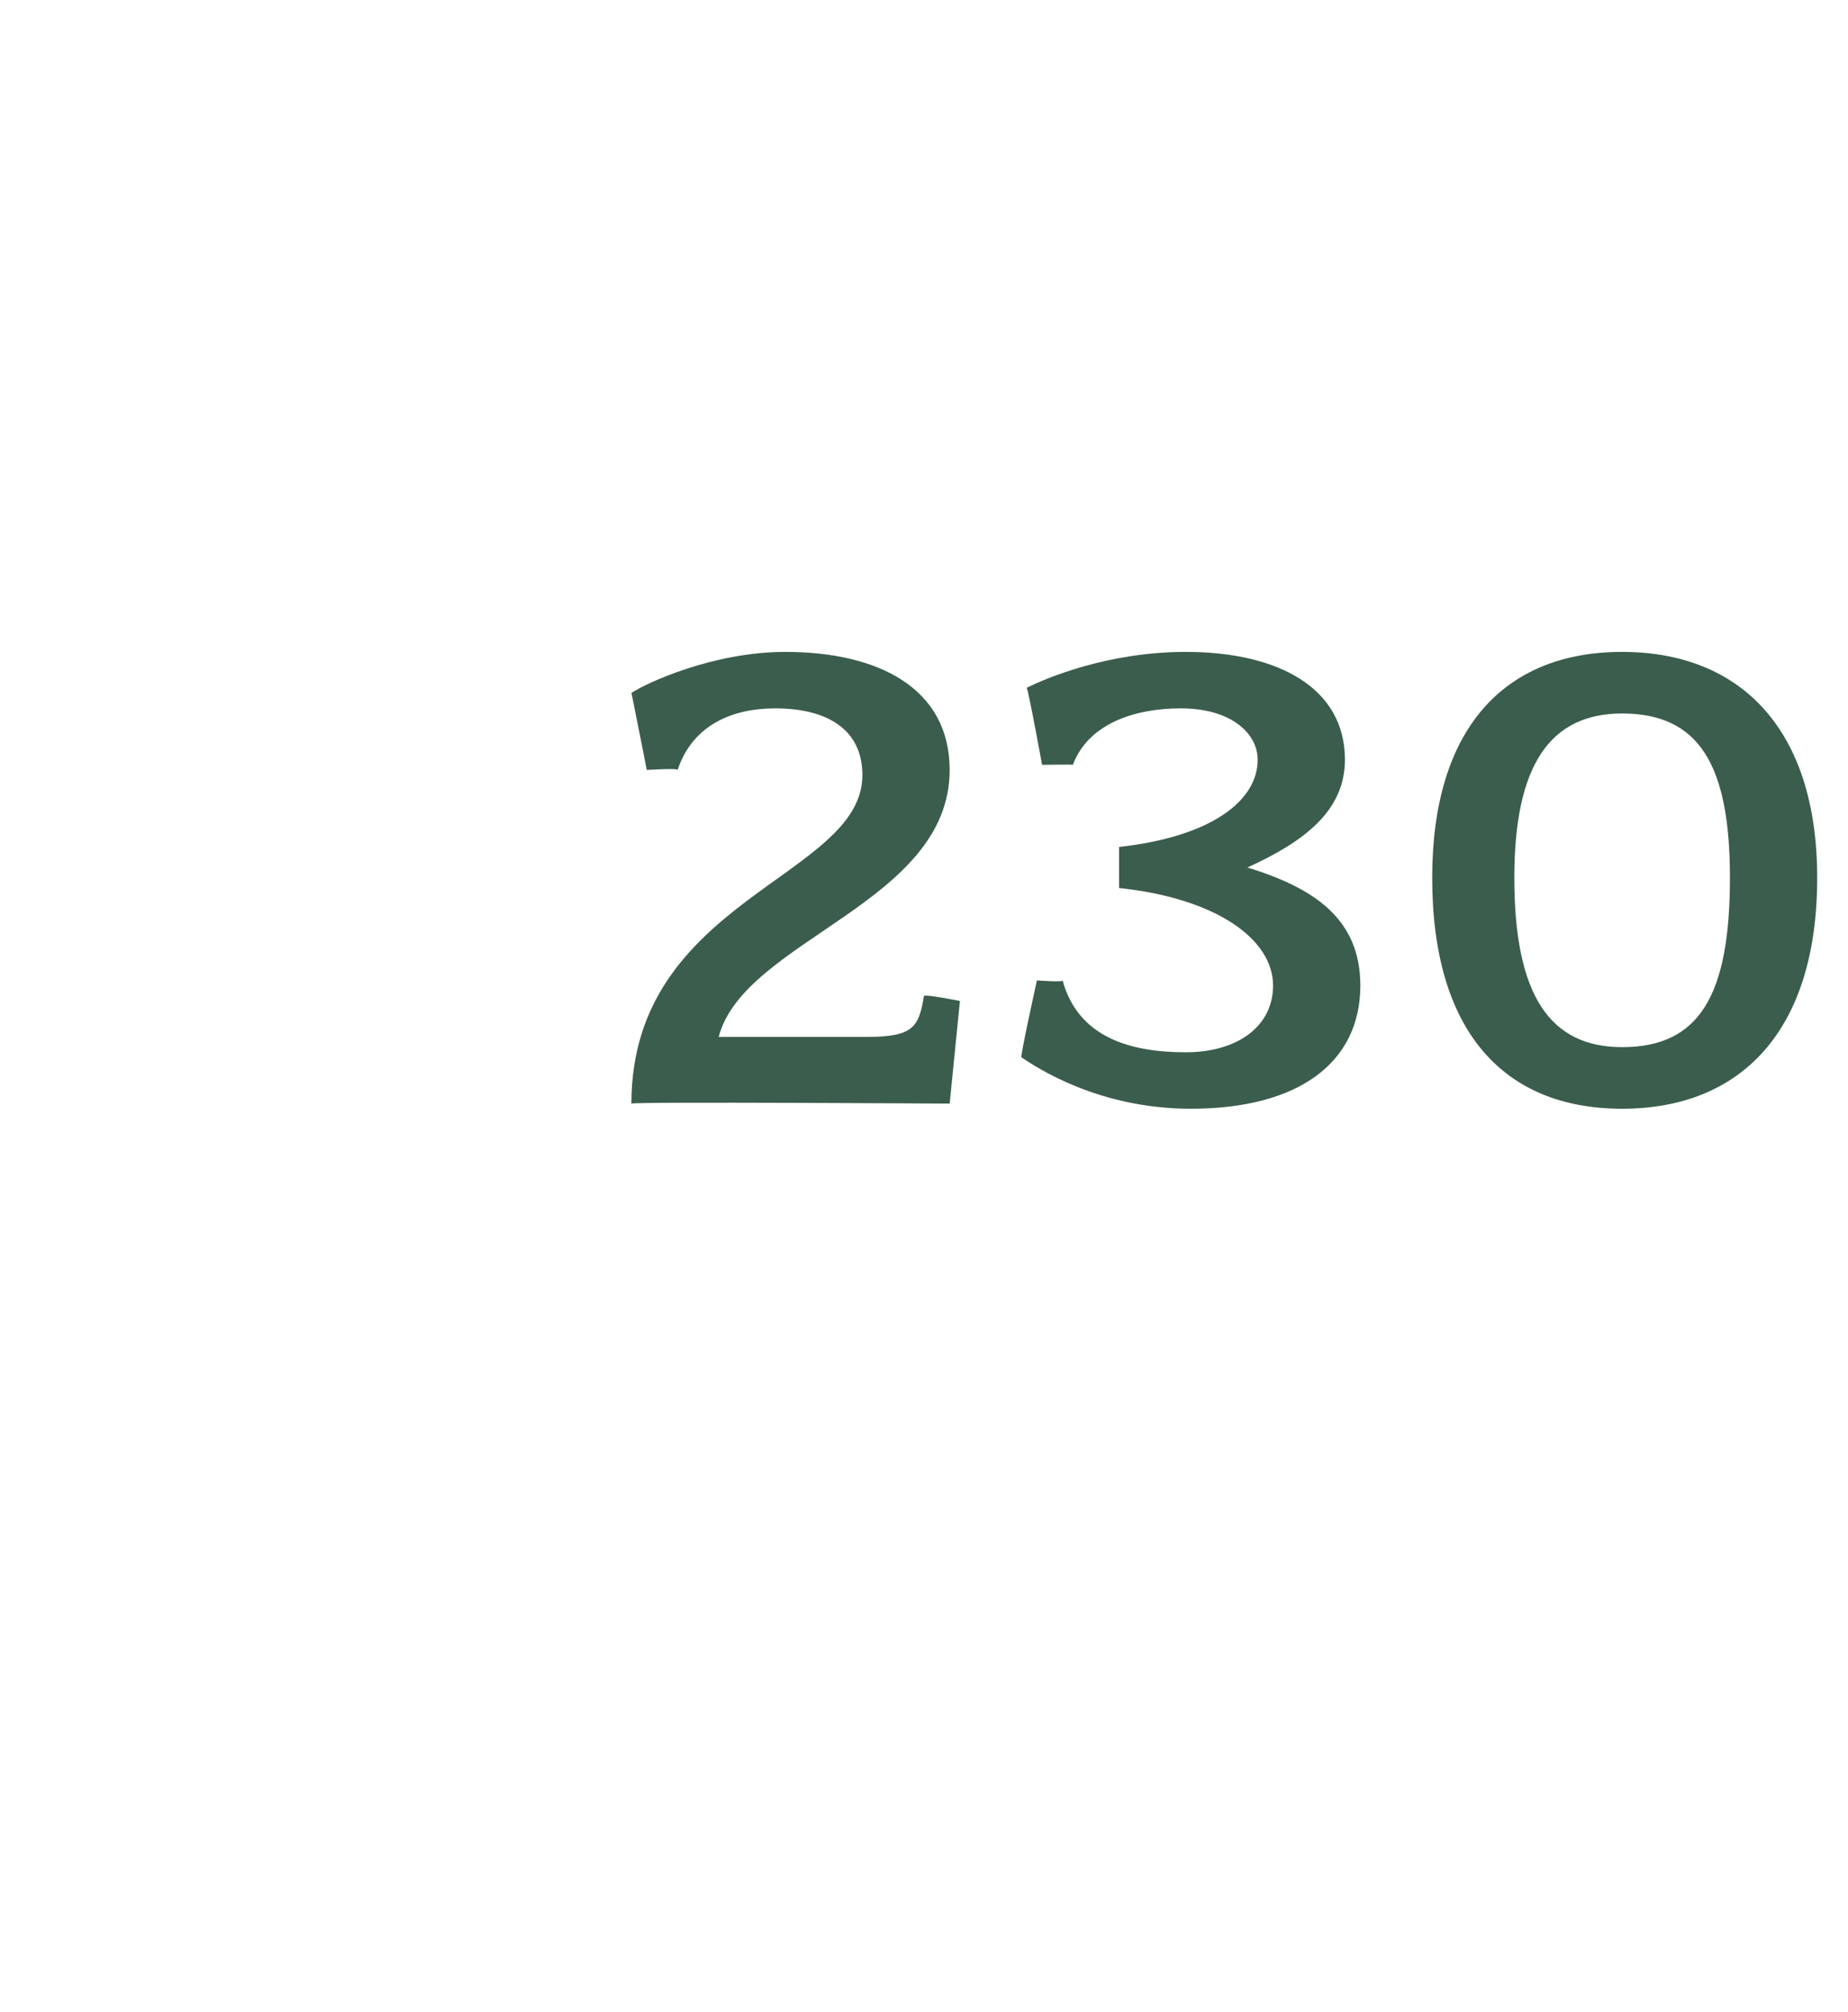 <?xml version="1.0" standalone="no"?><!DOCTYPE svg PUBLIC "-//W3C//DTD SVG 1.1//EN" "http://www.w3.org/Graphics/SVG/1.1/DTD/svg11.dtd"><svg xmlns="http://www.w3.org/2000/svg" version="1.1" width="36px" height="39.2px" viewBox="0 -1 36 39.2" style="top:-1px">  <desc>230</desc>  <defs/>  <g id="Polygon70975">    <path d="M 18.5 20.5 C 18.5 20.5 12.34 20.46 12.3 20.5 C 12.3 16.5 16.8 16.1 16.8 14.1 C 16.8 13.2 16.1 12.8 15.1 12.8 C 14.3 12.8 13.5 13.1 13.2 14 C 13.21 13.96 12.6 14 12.6 14 C 12.6 14 12.3 12.48 12.3 12.5 C 12.6 12.3 13.9 11.7 15.3 11.7 C 17.1 11.7 18.5 12.4 18.5 14 C 18.5 16.6 14.5 17.3 14 19.2 C 14 19.2 16.9 19.2 16.9 19.2 C 17.8 19.2 17.9 19 18 18.4 C 18.04 18.37 18.7 18.5 18.7 18.5 L 18.5 20.5 Z M 23.2 20.6 C 21.4 20.6 20.2 19.8 19.9 19.6 C 19.86 19.63 20.2 18.1 20.2 18.1 C 20.2 18.1 20.73 18.14 20.7 18.1 C 21 19.2 22 19.5 23.1 19.5 C 24.1 19.5 24.8 19 24.8 18.2 C 24.8 17.3 23.7 16.5 21.8 16.3 C 21.8 16.3 21.8 15.5 21.8 15.5 C 23.6 15.3 24.5 14.6 24.5 13.8 C 24.5 13.3 24 12.8 23 12.8 C 22.1 12.8 21.2 13.1 20.9 13.9 C 20.91 13.89 20.3 13.9 20.3 13.9 C 20.3 13.9 20.03 12.42 20 12.4 C 20.4 12.2 21.6 11.7 23.1 11.7 C 24.9 11.7 26.2 12.4 26.2 13.8 C 26.2 14.8 25.4 15.4 24.3 15.9 C 25.6 16.3 26.5 16.9 26.5 18.2 C 26.5 19.7 25.3 20.6 23.2 20.6 Z M 31.6 20.6 C 29.3 20.6 27.9 19.1 27.9 16.1 C 27.9 13.2 29.3 11.7 31.6 11.7 C 33.9 11.7 35.4 13.2 35.4 16.1 C 35.4 19.1 33.9 20.6 31.6 20.6 Z M 31.6 12.9 C 30.2 12.9 29.5 13.9 29.5 16.1 C 29.5 18.4 30.2 19.4 31.6 19.4 C 33.1 19.4 33.7 18.4 33.7 16.1 C 33.7 13.9 33.1 12.9 31.6 12.9 Z " stroke="none" fill="#3b5d4d"/>  </g></svg>